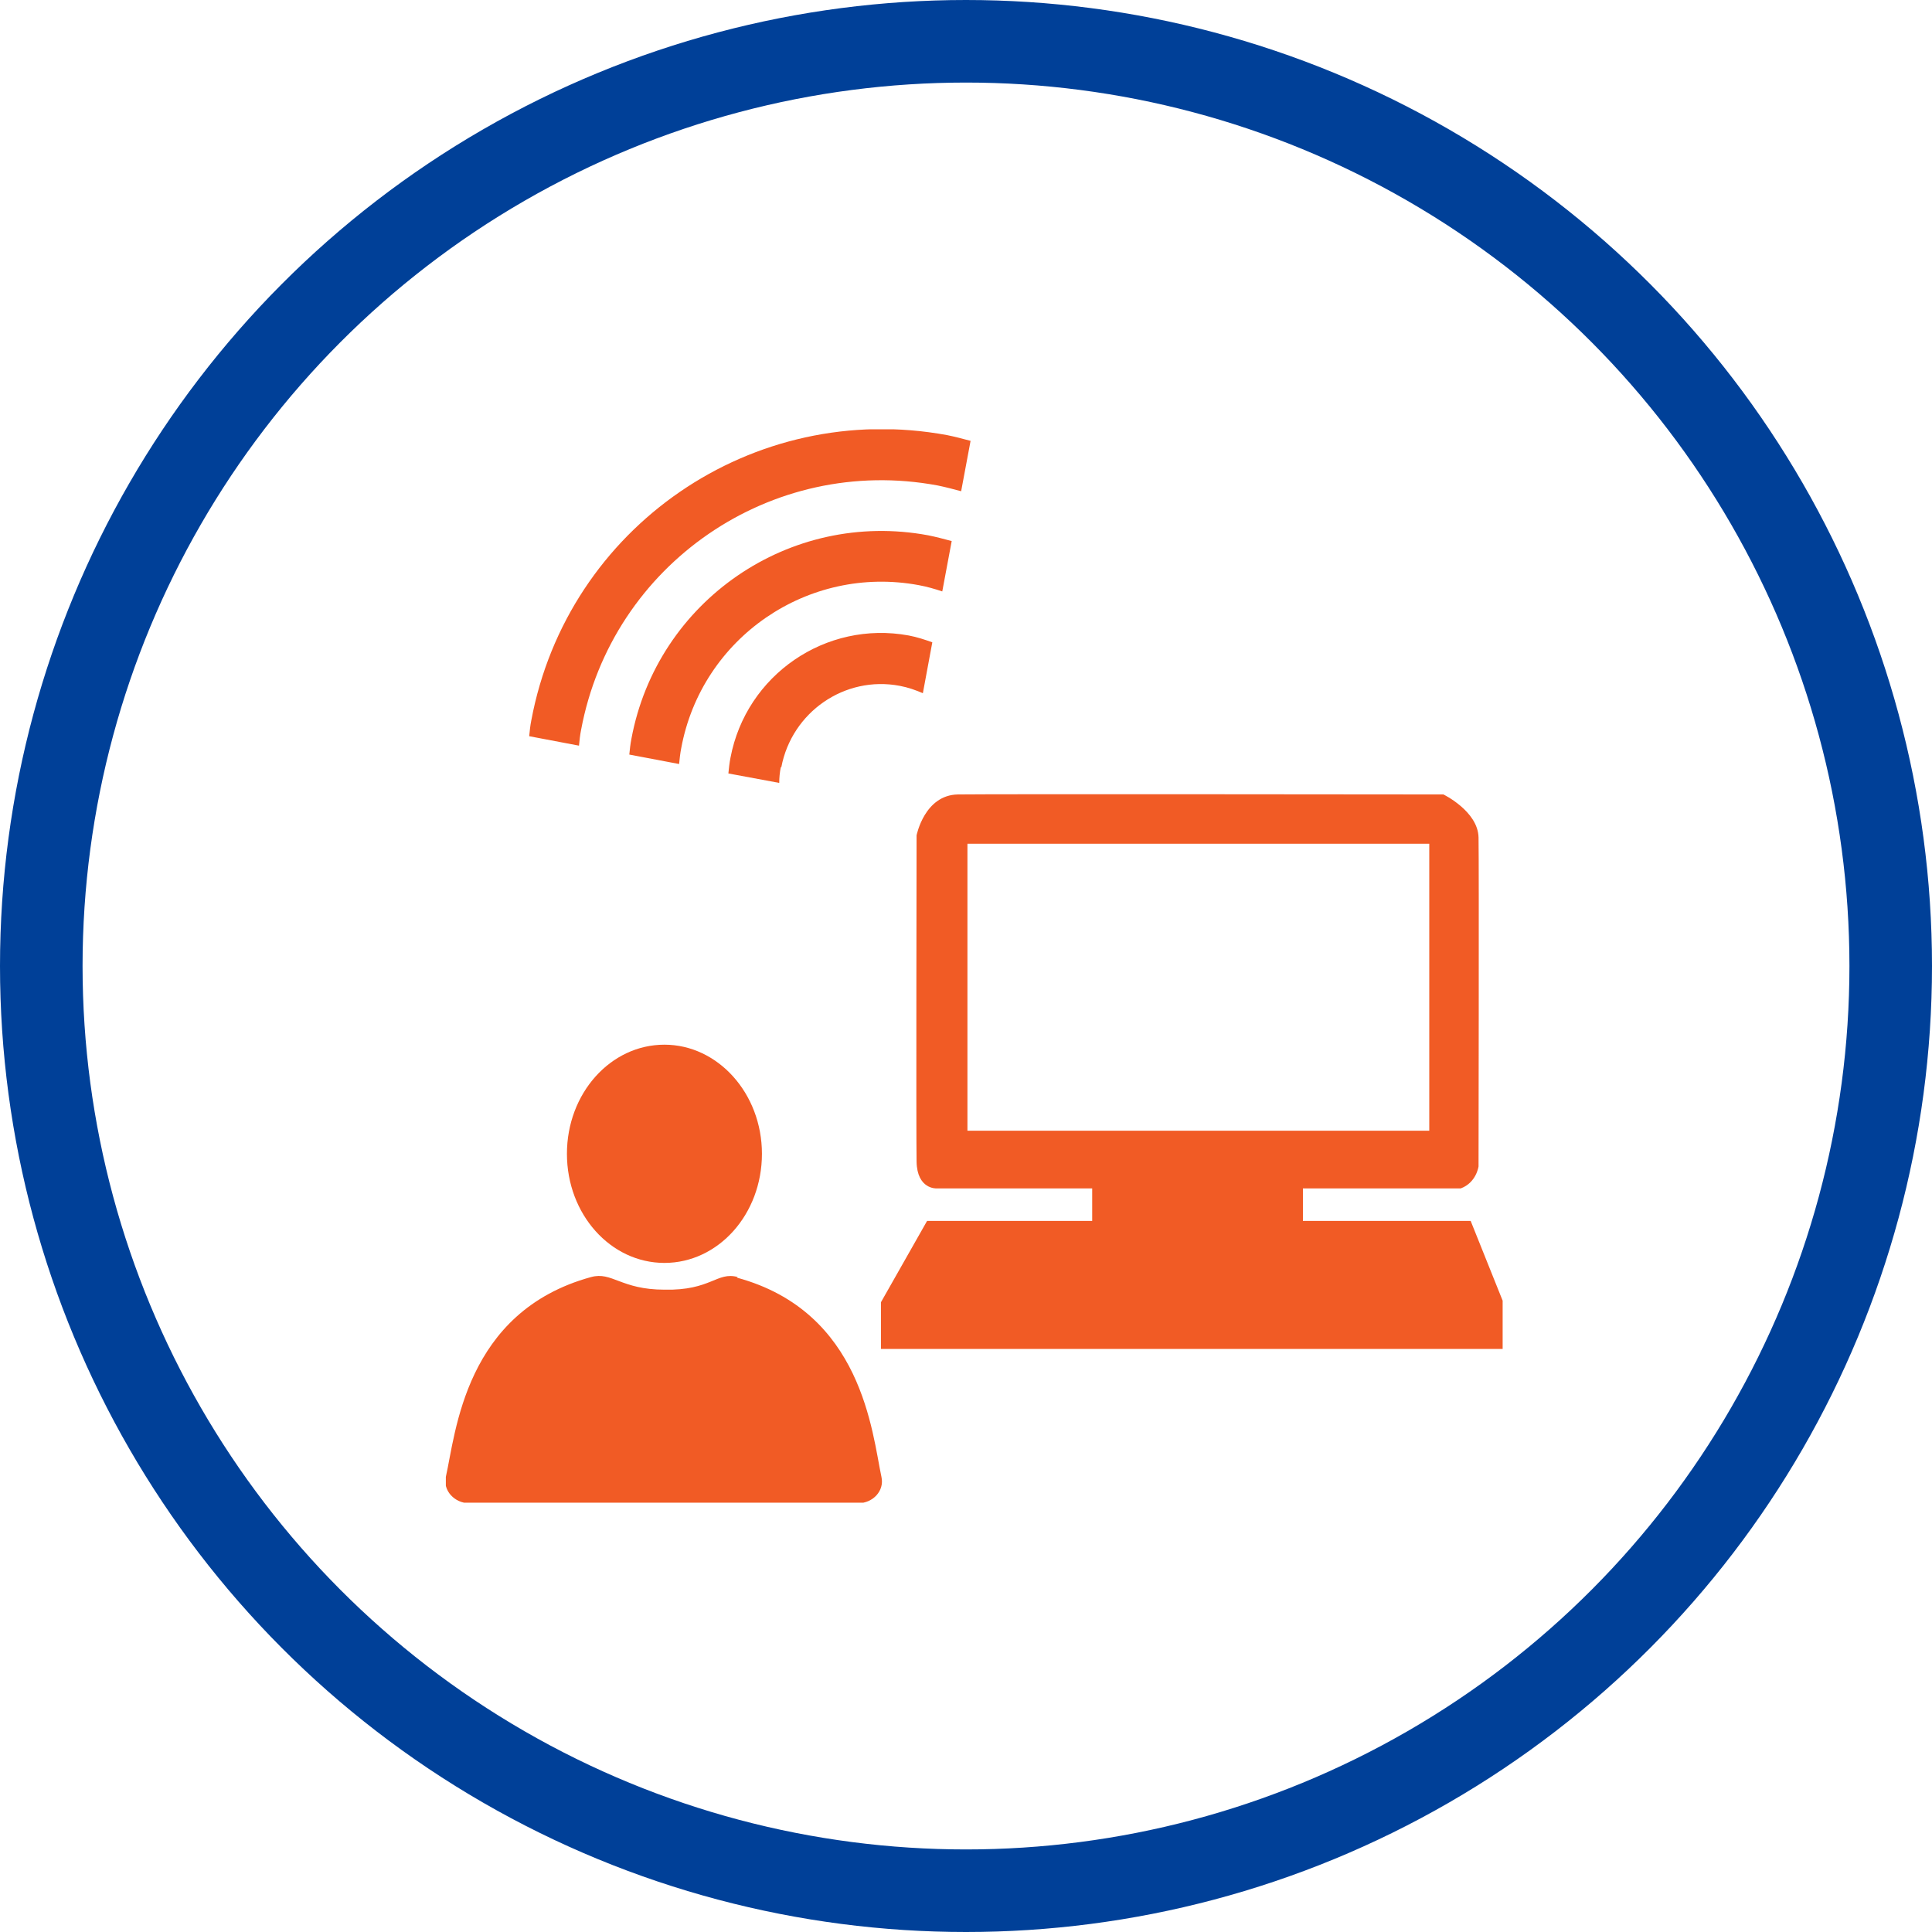 <svg width="117" height="117" viewBox="0 0 117 117" fill="none" xmlns="http://www.w3.org/2000/svg">
<circle cx="58.5" cy="58.5" r="56" stroke="#004098" stroke-width="5"/>
<g clip-path="url(#clip0_3539_10)">
<path d="M35.19 44.203C37.063 34.164 46.714 27.524 56.777 29.398C57.253 29.494 57.729 29.621 58.206 29.748L58.777 26.698C58.301 26.571 57.825 26.444 57.349 26.349C45.602 24.188 34.364 31.908 32.174 43.631C32.11 43.949 32.079 44.267 32.047 44.584L35.063 45.156C35.094 44.838 35.126 44.521 35.19 44.203ZM57.634 32.766C57.158 32.639 56.682 32.512 56.206 32.417C47.825 30.86 39.793 36.388 38.237 44.743C38.174 45.061 38.142 45.379 38.11 45.696L41.126 46.268C41.158 45.95 41.19 45.633 41.253 45.315C42.491 38.612 48.936 34.196 55.634 35.435C56.142 35.53 56.587 35.657 57.063 35.816L57.634 32.766ZM47.317 46.459C47.952 43.123 51.158 40.899 54.491 41.534C54.999 41.63 55.444 41.789 55.888 41.979L56.46 38.898C56.015 38.739 55.539 38.58 55.031 38.484C50.015 37.563 45.19 40.867 44.237 45.887C44.174 46.205 44.142 46.522 44.11 46.84L47.19 47.412C47.19 47.094 47.221 46.776 47.285 46.459M40.237 63.265C36.968 63.265 34.333 66.219 34.333 69.873C34.333 73.526 36.968 76.481 40.237 76.481C43.507 76.481 46.142 73.526 46.142 69.873C46.142 66.219 43.475 63.265 40.237 63.265ZM44.682 77.338C43.412 76.989 43.063 78.164 40.237 78.101C37.602 78.101 37.063 76.989 35.793 77.338C28.142 79.435 27.602 86.774 26.999 89.442C26.809 90.269 27.539 91.031 28.396 91.031H51.983C52.84 91.031 53.571 90.3 53.38 89.442C52.809 86.774 52.237 79.435 44.618 77.37M89.063 73.939H78.904V71.969H88.46C89.412 71.62 89.539 70.635 89.539 70.635C89.539 70.635 89.571 52.304 89.539 50.716C89.507 49.127 87.412 48.111 87.412 48.111C87.412 48.111 60.047 48.079 58.015 48.111C55.983 48.142 55.507 50.589 55.507 50.589C55.507 50.589 55.475 68.697 55.507 70.349C55.539 72.033 56.714 71.969 56.714 71.969H66.142V73.939H56.142L53.349 78.863V81.691H90.999V78.768L89.063 73.939ZM58.587 51.097H86.555V68.475H58.587V51.097Z" fill="#F15B25"/>
</g>
<defs>
<clipPath id="clip0_3539_10">
<rect width="64" height="65" fill="white" transform="translate(27 26)"/>
</clipPath>
</defs>
</svg>
